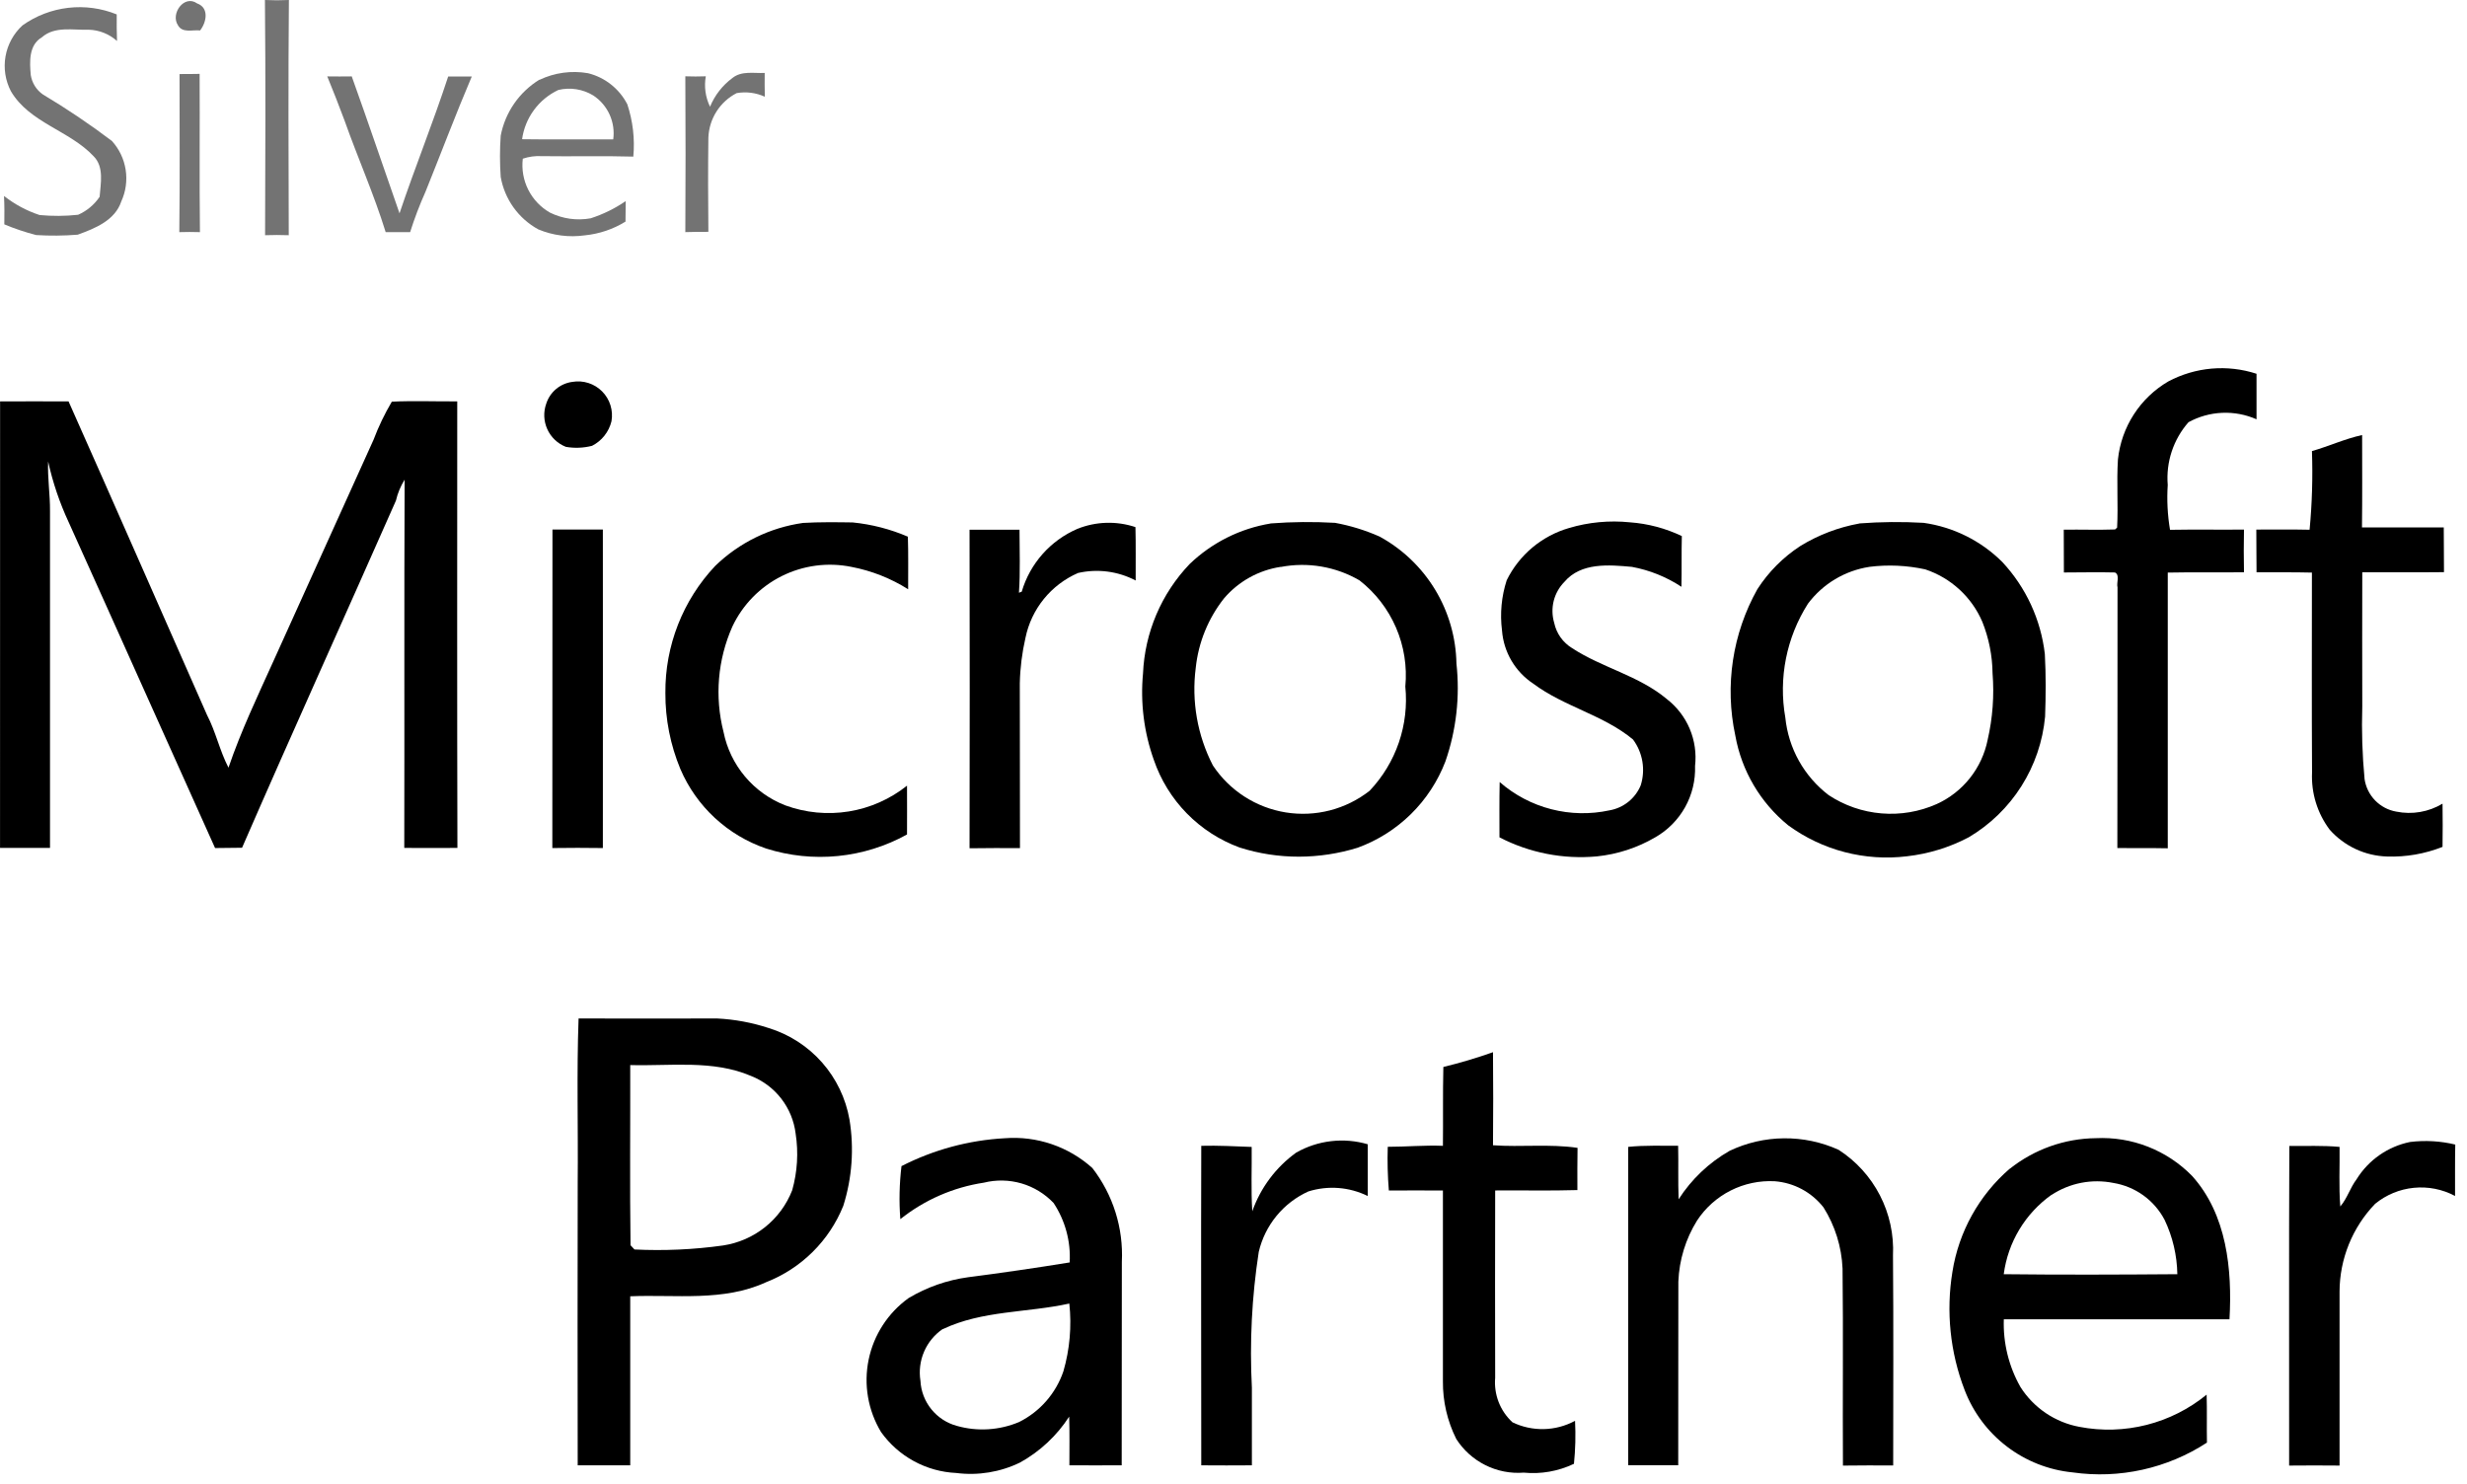 <?xml version="1.0" encoding="UTF-8" standalone="no"?>
<!DOCTYPE svg PUBLIC "-//W3C//DTD SVG 1.1//EN" "http://www.w3.org/Graphics/SVG/1.1/DTD/svg11.dtd">
<svg width="100%" height="100%" viewBox="0 0 133 80" version="1.1" xmlns="http://www.w3.org/2000/svg" xmlns:xlink="http://www.w3.org/1999/xlink" xml:space="preserve" xmlns:serif="http://www.serif.com/" style="fill-rule:evenodd;clip-rule:evenodd;stroke-linejoin:round;stroke-miterlimit:2;">
    <g transform="matrix(1,0,0,1,-0.001,0)">
        <path d="M9.591,1.355C9.184,0.737 9.93,-0.308 10.628,0.184C11.289,0.425 11.136,1.197 10.79,1.641C10.383,1.595 9.831,1.802 9.591,1.355Z" style="fill:rgb(115,115,115);fill-rule:nonzero;"/>
        <path d="M14.284,0C14.714,0.021 15.149,0.021 15.576,0C15.539,4.228 15.555,8.454 15.568,12.682C15.144,12.667 14.718,12.666 14.292,12.682C14.308,8.458 14.324,4.228 14.284,0Z" style="fill:rgb(115,115,115);fill-rule:nonzero;"/>
        <path d="M1.214,1.368C1.943,0.85 2.79,0.525 3.678,0.422C4.566,0.319 5.466,0.441 6.294,0.777C6.288,1.255 6.293,1.732 6.31,2.21C5.892,1.835 5.355,1.62 4.794,1.603C3.942,1.634 2.958,1.393 2.255,2.014C1.547,2.432 1.597,3.331 1.659,4.042C1.691,4.251 1.765,4.452 1.876,4.632C1.987,4.811 2.134,4.967 2.307,5.089C3.593,5.857 4.837,6.694 6.032,7.598C6.427,8.032 6.685,8.573 6.775,9.152C6.866,9.732 6.784,10.326 6.54,10.859C6.201,11.885 5.124,12.315 4.192,12.653C3.446,12.713 2.695,12.72 1.948,12.673C1.364,12.522 0.791,12.33 0.234,12.097C0.241,11.587 0.243,11.076 0.217,10.565C0.792,11.017 1.441,11.366 2.135,11.594C2.826,11.66 3.522,11.655 4.212,11.58C4.683,11.373 5.085,11.037 5.372,10.611C5.429,9.889 5.619,8.998 5.051,8.427C3.746,7.031 1.592,6.626 0.589,4.919C0.288,4.341 0.186,3.68 0.299,3.037C0.412,2.395 0.734,1.808 1.214,1.368Z" style="fill:rgb(115,115,115);fill-rule:nonzero;"/>
        <path d="M9.68,3.992C10.041,3.992 10.402,3.992 10.763,3.983C10.78,6.824 10.746,9.672 10.78,12.516C10.409,12.504 10.039,12.504 9.668,12.516C9.7,9.676 9.683,6.834 9.68,3.992Z" style="fill:rgb(115,115,115);fill-rule:nonzero;"/>
        <path d="M29.084,4.305C29.898,3.917 30.813,3.792 31.702,3.947C32.154,4.059 32.577,4.266 32.942,4.555C33.307,4.844 33.606,5.207 33.82,5.621C34.121,6.53 34.232,7.491 34.144,8.444C32.499,8.395 30.85,8.444 29.203,8.419C28.858,8.399 28.513,8.446 28.186,8.556C28.117,9.132 28.22,9.715 28.481,10.232C28.743,10.75 29.151,11.179 29.655,11.465C30.333,11.798 31.1,11.906 31.843,11.771C32.515,11.555 33.153,11.242 33.734,10.842C33.726,11.213 33.723,11.583 33.723,11.948C33.058,12.359 32.307,12.612 31.529,12.689C30.68,12.809 29.814,12.698 29.022,12.368C28.494,12.079 28.037,11.675 27.686,11.185C27.335,10.695 27.099,10.132 26.995,9.539C26.943,8.798 26.943,8.055 26.995,7.315C27.114,6.694 27.361,6.104 27.721,5.584C28.081,5.064 28.545,4.625 29.084,4.294M28.144,7.506C29.782,7.531 31.423,7.506 33.061,7.517C33.124,7.061 33.056,6.597 32.866,6.178C32.676,5.759 32.372,5.402 31.987,5.148C31.422,4.804 30.744,4.697 30.101,4.851C29.578,5.098 29.124,5.471 28.783,5.938C28.441,6.405 28.222,6.95 28.145,7.524L28.144,7.506Z" style="fill:rgb(115,115,115);fill-rule:nonzero;"/>
        <path d="M39.497,4.198C39.991,3.808 40.647,3.961 41.227,3.932C41.222,4.361 41.224,4.788 41.234,5.215C40.759,4.998 40.229,4.93 39.714,5.021C39.271,5.249 38.896,5.592 38.628,6.013C38.361,6.434 38.21,6.919 38.191,7.418C38.168,9.111 38.174,10.806 38.191,12.5C37.777,12.5 37.362,12.5 36.948,12.515C36.965,9.715 36.965,6.914 36.948,4.114C37.319,4.126 37.683,4.129 38.052,4.114C37.953,4.671 38.033,5.246 38.28,5.755C38.535,5.134 38.956,4.596 39.497,4.198Z" style="fill:rgb(115,115,115);fill-rule:nonzero;"/>
        <path d="M17.644,4.119C18.084,4.125 18.524,4.125 18.964,4.119C19.845,6.572 20.678,9.042 21.54,11.502C22.368,9.031 23.351,6.608 24.163,4.126L25.435,4.126C24.56,6.181 23.775,8.27 22.94,10.339C22.623,11.048 22.346,11.774 22.112,12.515C21.672,12.51 21.232,12.51 20.793,12.515C20.165,10.479 19.293,8.528 18.584,6.521C18.283,5.712 17.97,4.911 17.644,4.119Z" style="fill:rgb(115,115,115);fill-rule:nonzero;"/>
        <path d="M116.895,20.567C117.62,20.181 118.415,19.946 119.232,19.874C120.05,19.803 120.874,19.898 121.654,20.152L121.654,22.607C121.072,22.35 120.438,22.231 119.802,22.258C119.166,22.285 118.545,22.458 117.986,22.764C117.582,23.224 117.275,23.761 117.082,24.342C116.89,24.923 116.817,25.538 116.867,26.148C116.814,26.956 116.856,27.767 116.99,28.566C118.318,28.542 119.649,28.566 120.978,28.554C120.961,29.322 120.964,30.088 120.978,30.855C119.607,30.871 118.238,30.844 116.869,30.872L116.869,45.737C115.964,45.717 115.058,45.737 114.151,45.724C114.166,41.038 114.151,36.354 114.16,31.668C114.092,31.421 114.301,31.008 114.024,30.866C113.106,30.841 112.188,30.866 111.269,30.866C111.269,30.096 111.269,29.328 111.262,28.559C112.183,28.545 113.107,28.58 114.029,28.547L114.138,28.447C114.202,27.224 114.104,25.996 114.183,24.77C114.274,23.906 114.567,23.075 115.038,22.345C115.509,21.615 116.145,21.006 116.895,20.567Z" style="fill-rule:nonzero;"/>
        <path d="M30.858,20.59C31.147,20.54 31.445,20.562 31.724,20.651C32.004,20.741 32.258,20.897 32.465,21.106C32.671,21.314 32.825,21.57 32.912,21.85C32.999,22.131 33.018,22.428 32.966,22.717C32.897,22.999 32.768,23.263 32.587,23.491C32.407,23.719 32.179,23.905 31.92,24.037C31.459,24.155 30.978,24.175 30.508,24.093C30.064,23.918 29.704,23.577 29.507,23.141C29.31,22.706 29.289,22.211 29.451,21.761C29.55,21.452 29.735,21.179 29.985,20.971C30.234,20.764 30.537,20.632 30.858,20.59Z" style="fill-rule:nonzero;"/>
        <path d="M0.006,21.642C1.242,21.635 2.467,21.642 3.697,21.642C6.203,27.27 8.674,32.914 11.161,38.549C11.636,39.459 11.846,40.481 12.319,41.39C12.99,39.414 13.895,37.524 14.753,35.621C16.545,31.652 18.339,27.684 20.137,23.716C20.407,23.003 20.737,22.314 21.125,21.657C22.299,21.6 23.472,21.65 24.652,21.641C24.652,29.671 24.64,37.69 24.661,45.717C23.704,45.729 22.749,45.717 21.796,45.717C21.811,39.1 21.787,32.479 21.815,25.863C21.598,26.211 21.439,26.593 21.346,26.993C18.591,33.234 15.774,39.45 13.051,45.708C12.566,45.717 12.081,45.723 11.596,45.724C8.957,39.871 6.345,34.004 3.702,28.152C3.215,27.105 2.844,26.009 2.596,24.881C2.559,25.778 2.706,26.668 2.697,27.565L2.697,45.717L0.003,45.717C-0.001,37.697 0.001,29.672 0.006,21.642Z" style="fill-rule:nonzero;"/>
        <path d="M124.642,24.321C125.551,24.06 126.418,23.66 127.347,23.456C127.347,25.116 127.36,26.775 127.339,28.436L131.748,28.436C131.762,29.24 131.748,30.042 131.76,30.849C130.292,30.866 128.825,30.849 127.355,30.857C127.343,33.27 127.355,35.675 127.355,38.091C127.314,39.397 127.356,40.705 127.479,42.006C127.543,42.44 127.742,42.843 128.048,43.158C128.354,43.472 128.751,43.683 129.184,43.759C130.04,43.935 130.932,43.782 131.682,43.331C131.694,44.107 131.693,44.884 131.682,45.661C130.73,46.038 129.711,46.215 128.688,46.18C128.102,46.162 127.526,46.025 126.995,45.777C126.464,45.528 125.989,45.174 125.6,44.736C124.934,43.851 124.597,42.761 124.647,41.655C124.626,38.061 124.64,34.466 124.64,30.872C123.645,30.847 122.649,30.86 121.655,30.857C121.64,30.09 121.655,29.322 121.643,28.553C122.6,28.553 123.558,28.541 124.515,28.562C124.649,27.152 124.691,25.736 124.642,24.321Z" style="fill-rule:nonzero;"/>
        <path d="M38.562,30.509C39.855,29.256 41.511,28.446 43.294,28.195C44.183,28.143 45.076,28.155 45.968,28.168C46.994,28.27 47.999,28.529 48.946,28.936C48.977,29.881 48.958,30.826 48.961,31.771C48.028,31.182 46.994,30.773 45.91,30.566C44.635,30.305 43.308,30.48 42.143,31.062C40.979,31.644 40.043,32.6 39.486,33.778C38.692,35.564 38.523,37.566 39.007,39.461C39.184,40.349 39.583,41.177 40.166,41.87C40.749,42.563 41.498,43.097 42.342,43.424C43.435,43.824 44.612,43.937 45.76,43.751C46.909,43.565 47.99,43.086 48.9,42.361C48.908,43.239 48.9,44.116 48.9,44.993C47.752,45.628 46.486,46.023 45.18,46.153C43.874,46.284 42.556,46.146 41.305,45.75C40.277,45.399 39.335,44.837 38.538,44.099C37.742,43.361 37.109,42.464 36.682,41.466C36.143,40.168 35.867,38.776 35.873,37.37C35.85,34.822 36.813,32.363 38.562,30.509Z" style="fill-rule:nonzero;"/>
        <path d="M58.081,28.516C59.081,28.113 60.192,28.079 61.215,28.42C61.24,29.378 61.222,30.34 61.227,31.299C60.274,30.798 59.172,30.654 58.121,30.893C57.403,31.205 56.77,31.686 56.276,32.294C55.782,32.903 55.443,33.622 55.286,34.389C55.101,35.196 54.998,36.019 54.98,36.847C54.991,39.812 54.98,42.768 54.989,45.727C54.084,45.727 53.181,45.719 52.271,45.736C52.283,40.009 52.283,34.285 52.271,28.563L54.965,28.563C54.965,29.695 55.012,30.829 54.934,31.958L55.084,31.901C55.304,31.152 55.687,30.46 56.205,29.875C56.723,29.29 57.363,28.826 58.081,28.516Z" style="fill-rule:nonzero;"/>
        <path d="M68.505,28.222C69.66,28.134 70.82,28.123 71.976,28.19C72.804,28.341 73.61,28.59 74.379,28.931C75.612,29.605 76.644,30.593 77.372,31.795C78.099,32.997 78.495,34.37 78.52,35.774C78.716,37.556 78.513,39.359 77.926,41.053C77.516,42.122 76.882,43.091 76.066,43.894C75.249,44.697 74.27,45.315 73.194,45.707C72.17,46.024 71.104,46.186 70.032,46.189C68.945,46.191 67.865,46.025 66.83,45.695C65.756,45.301 64.783,44.673 63.983,43.855C63.183,43.038 62.576,42.052 62.205,40.97C61.673,39.478 61.474,37.886 61.623,36.308C61.718,34.102 62.612,32.005 64.138,30.409C65.339,29.256 66.861,28.495 68.504,28.225M69.047,30.563C67.859,30.743 66.775,31.344 65.994,32.258C65.14,33.337 64.61,34.636 64.466,36.004C64.232,37.812 64.554,39.649 65.389,41.269C65.833,41.94 66.411,42.511 67.087,42.947C67.763,43.383 68.522,43.675 69.316,43.803C70.11,43.931 70.922,43.894 71.701,43.693C72.479,43.491 73.208,43.131 73.841,42.635C74.546,41.891 75.083,41.005 75.415,40.036C75.747,39.066 75.866,38.037 75.764,37.017C75.867,35.932 75.694,34.838 75.262,33.838C74.83,32.837 74.153,31.961 73.293,31.291C72.012,30.547 70.504,30.29 69.048,30.569L69.047,30.563Z" style="fill-rule:nonzero;"/>
        <path d="M84.588,28.47C85.651,28.153 86.767,28.049 87.871,28.162C88.842,28.232 89.792,28.484 90.671,28.903C90.648,29.813 90.671,30.726 90.65,31.638C89.842,31.105 88.934,30.74 87.982,30.564C86.746,30.451 85.238,30.317 84.341,31.372C84.06,31.658 83.86,32.013 83.763,32.401C83.667,32.79 83.676,33.198 83.79,33.581C83.849,33.863 83.966,34.13 84.132,34.365C84.299,34.599 84.512,34.798 84.759,34.947C86.383,36.011 88.362,36.429 89.867,37.695C90.408,38.115 90.832,38.667 91.098,39.298C91.363,39.93 91.462,40.619 91.384,41.299C91.411,42.076 91.225,42.845 90.846,43.524C90.466,44.202 89.909,44.764 89.233,45.149C88.271,45.711 87.199,46.06 86.09,46.174C84.278,46.34 82.456,45.984 80.84,45.147C80.84,44.159 80.829,43.16 80.851,42.166C81.651,42.864 82.603,43.366 83.632,43.63C84.66,43.895 85.736,43.916 86.773,43.691C87.144,43.626 87.493,43.468 87.787,43.233C88.081,42.997 88.311,42.691 88.455,42.343C88.586,41.928 88.616,41.487 88.544,41.058C88.472,40.628 88.299,40.222 88.04,39.872C86.441,38.544 84.321,38.103 82.666,36.863C82.184,36.546 81.781,36.122 81.488,35.625C81.195,35.128 81.02,34.57 80.977,33.995C80.861,33.084 80.947,32.158 81.23,31.285C81.563,30.608 82.034,30.008 82.612,29.523C83.191,29.039 83.863,28.68 84.588,28.47Z" style="fill-rule:nonzero;"/>
        <path d="M100.239,28.222C101.393,28.134 102.552,28.123 103.707,28.19C105.312,28.416 106.801,29.157 107.948,30.301C109.223,31.668 110.027,33.407 110.242,35.264C110.303,36.39 110.295,37.516 110.255,38.64C110.131,39.974 109.693,41.259 108.977,42.39C108.261,43.521 107.286,44.466 106.133,45.147C105.098,45.691 103.971,46.037 102.81,46.168C100.541,46.445 98.251,45.848 96.406,44.499C94.906,43.279 93.894,41.562 93.554,39.658C92.976,36.97 93.4,34.162 94.746,31.764C95.345,30.834 96.134,30.042 97.06,29.439C98.035,28.841 99.113,28.43 100.238,28.227M100.785,30.563C99.464,30.765 98.275,31.477 97.473,32.546C96.311,34.37 95.875,36.563 96.251,38.692C96.334,39.512 96.584,40.306 96.986,41.025C97.388,41.744 97.934,42.372 98.589,42.872C99.44,43.434 100.42,43.772 101.436,43.856C102.453,43.941 103.475,43.768 104.407,43.354C105.108,43.036 105.724,42.556 106.202,41.953C106.68,41.35 107.008,40.642 107.159,39.887C107.429,38.713 107.518,37.505 107.423,36.304C107.412,35.353 107.225,34.411 106.872,33.527C106.588,32.865 106.167,32.27 105.636,31.783C105.105,31.295 104.477,30.925 103.793,30.698C102.806,30.483 101.789,30.437 100.786,30.562L100.785,30.563Z" style="fill-rule:nonzero;"/>
        <path d="M29.785,28.552L32.502,28.552C32.51,34.278 32.502,40.003 32.502,45.724C31.594,45.708 30.685,45.713 29.778,45.724C29.778,40.004 29.78,34.28 29.785,28.552Z" style="fill-rule:nonzero;"/>
        <path d="M31.192,54.913C33.681,54.926 36.169,54.913 38.66,54.913C39.609,54.96 40.547,55.134 41.449,55.431C42.559,55.773 43.552,56.415 44.32,57.286C45.087,58.157 45.599,59.223 45.799,60.367C46.053,61.92 45.939,63.512 45.465,65.013C45.089,65.947 44.526,66.795 43.81,67.503C43.095,68.211 42.242,68.766 41.304,69.132C39.009,70.194 36.42,69.788 33.978,69.892C33.973,72.928 33.973,75.966 33.978,79.004C33.033,79.004 32.09,79.012 31.146,79.004C31.137,73.925 31.137,68.845 31.146,63.765C31.174,60.815 31.087,57.86 31.193,54.911M33.978,57.423C33.986,60.662 33.95,63.901 33.994,67.139L34.207,67.368C35.803,67.446 37.402,67.374 38.984,67.152C39.812,67.027 40.592,66.686 41.247,66.163C41.901,65.641 42.406,64.954 42.71,64.174C42.99,63.181 43.053,62.14 42.895,61.12C42.811,60.434 42.544,59.783 42.121,59.236C41.699,58.689 41.136,58.267 40.493,58.013C38.436,57.131 36.154,57.486 33.976,57.425L33.978,57.423Z" style="fill-rule:nonzero;"/>
        <path d="M77.815,57.528C78.721,57.308 79.614,57.042 80.491,56.731C80.507,58.404 80.505,60.078 80.491,61.749C82.009,61.858 83.538,61.667 85.049,61.889C85.033,62.648 85.041,63.406 85.041,64.165C83.559,64.21 82.085,64.173 80.608,64.186C80.6,67.554 80.6,70.922 80.608,74.29C80.57,74.734 80.635,75.181 80.796,75.597C80.958,76.012 81.213,76.385 81.542,76.687C82.07,76.941 82.651,77.066 83.238,77.052C83.824,77.038 84.398,76.885 84.914,76.606C84.954,77.379 84.934,78.154 84.855,78.924C84.012,79.326 83.076,79.491 82.147,79.4C81.433,79.455 80.718,79.315 80.078,78.995C79.438,78.675 78.896,78.188 78.511,77.585C78.027,76.618 77.78,75.549 77.791,74.468L77.791,64.189C76.818,64.189 75.847,64.177 74.876,64.189C74.812,63.405 74.792,62.618 74.817,61.832C75.805,61.832 76.794,61.74 77.791,61.779C77.808,60.367 77.78,58.947 77.815,57.528Z" style="fill-rule:nonzero;"/>
        <path d="M48.597,62.876C50.33,61.989 52.229,61.476 54.172,61.37C55.027,61.304 55.886,61.413 56.697,61.689C57.508,61.965 58.255,62.403 58.892,62.976C60.009,64.42 60.573,66.217 60.482,68.041C60.473,71.694 60.482,75.35 60.474,79.004C59.533,79.01 58.593,79.01 57.654,79.004C57.654,78.128 57.669,77.255 57.642,76.381C56.976,77.409 56.069,78.257 54.999,78.852C53.929,79.374 52.729,79.57 51.548,79.418C50.751,79.381 49.972,79.163 49.271,78.781C48.57,78.4 47.965,77.864 47.501,77.214C46.795,76.044 46.555,74.651 46.83,73.312C47.105,71.973 47.874,70.787 48.984,69.989C49.967,69.401 51.06,69.018 52.196,68.864C54.023,68.628 55.848,68.363 57.669,68.067C57.733,66.934 57.429,65.811 56.804,64.864C56.33,64.364 55.732,63.999 55.071,63.806C54.41,63.614 53.709,63.6 53.041,63.766C51.394,64.016 49.841,64.694 48.539,65.733C48.466,64.777 48.487,63.816 48.603,62.865M50.827,71.655C50.382,71.958 50.033,72.382 49.82,72.877C49.607,73.371 49.539,73.916 49.624,74.448C49.652,75.008 49.857,75.544 50.209,75.98C50.561,76.417 51.041,76.731 51.582,76.878C52.692,77.193 53.877,77.12 54.941,76.672C56.067,76.11 56.926,75.127 57.331,73.935C57.674,72.75 57.782,71.51 57.65,70.283C55.386,70.785 52.954,70.647 50.823,71.666L50.827,71.655Z" style="fill-rule:nonzero;"/>
        <path d="M93.244,62.051C94.161,61.614 95.162,61.383 96.177,61.374C97.192,61.364 98.197,61.575 99.122,61.994C100.068,62.602 100.836,63.449 101.351,64.448C101.866,65.448 102.109,66.565 102.055,67.688C102.087,71.462 102.066,75.239 102.066,79.013C101.162,79.013 100.259,79.004 99.357,79.02C99.336,75.481 99.378,71.94 99.336,68.396C99.286,67.226 98.932,66.09 98.31,65.1C97.993,64.695 97.596,64.36 97.143,64.117C96.69,63.874 96.192,63.728 95.679,63.689C94.857,63.646 94.037,63.819 93.302,64.191C92.568,64.563 91.943,65.121 91.491,65.81C90.876,66.801 90.529,67.934 90.484,69.1C90.476,72.402 90.484,75.702 90.477,79.002L87.781,79.002L87.781,61.836C88.675,61.743 89.575,61.784 90.472,61.775C90.496,62.737 90.46,63.701 90.499,64.661C91.19,63.582 92.132,62.687 93.244,62.051Z" style="fill-rule:nonzero;"/>
        <path d="M108.348,63.02C109.668,61.968 111.303,61.386 112.991,61.367C113.951,61.32 114.91,61.477 115.804,61.828C116.698,62.179 117.508,62.715 118.18,63.402C120.054,65.479 120.35,68.452 120.196,71.131L108.03,71.131C107.986,72.406 108.296,73.669 108.924,74.779C109.278,75.338 109.743,75.817 110.291,76.188C110.839,76.558 111.457,76.812 112.107,76.932C113.307,77.163 114.544,77.126 115.728,76.826C116.913,76.526 118.018,75.969 118.964,75.195C118.991,76.06 118.964,76.918 118.981,77.781C116.842,79.176 114.269,79.747 111.741,79.387C110.452,79.261 109.224,78.778 108.195,77.992C107.166,77.207 106.376,76.15 105.915,74.94C105.135,72.913 104.909,70.715 105.259,68.572C105.6,66.413 106.694,64.444 108.348,63.013M110.605,64.418C109.903,64.915 109.312,65.553 108.868,66.29C108.424,67.027 108.138,67.848 108.026,68.701C111.147,68.737 114.266,68.725 117.385,68.701C117.368,67.687 117.134,66.689 116.699,65.773C116.424,65.249 116.031,64.796 115.552,64.45C115.072,64.105 114.518,63.875 113.934,63.78C112.783,63.548 111.586,63.78 110.605,64.425L110.605,64.418Z" style="fill-rule:nonzero;"/>
        <path d="M69.877,62.147C70.458,61.816 71.099,61.605 71.763,61.528C72.427,61.45 73.099,61.508 73.74,61.696L73.74,64.486C72.744,63.996 71.597,63.907 70.537,64.239C69.871,64.541 69.283,64.992 68.819,65.558C68.356,66.123 68.028,66.788 67.862,67.5C67.489,69.921 67.365,72.375 67.492,74.821L67.492,79.006C66.581,79.013 65.671,79.013 64.763,79.006C64.763,73.265 64.745,67.516 64.763,61.779C65.671,61.755 66.577,61.806 67.481,61.839C67.494,62.997 67.441,64.153 67.513,65.308C67.961,64.039 68.786,62.936 69.877,62.147Z" style="fill-rule:nonzero;"/>
        <path d="M127.049,63.581C127.367,63.067 127.787,62.623 128.283,62.278C128.779,61.932 129.341,61.692 129.933,61.572C130.747,61.472 131.572,61.519 132.368,61.712C132.349,62.635 132.36,63.565 132.357,64.483C131.677,64.12 130.904,63.967 130.137,64.043C129.37,64.118 128.642,64.419 128.046,64.908C126.822,66.18 126.136,67.876 126.13,69.641L126.13,79.019C125.224,79.01 124.318,79.01 123.412,79.019C123.419,73.277 123.396,67.53 123.423,61.787C124.325,61.796 125.231,61.754 126.131,61.837C126.146,62.907 126.084,63.978 126.17,65.049C126.548,64.608 126.703,64.036 127.049,63.581Z" style="fill-rule:nonzero;"/>
    </g>
</svg>
